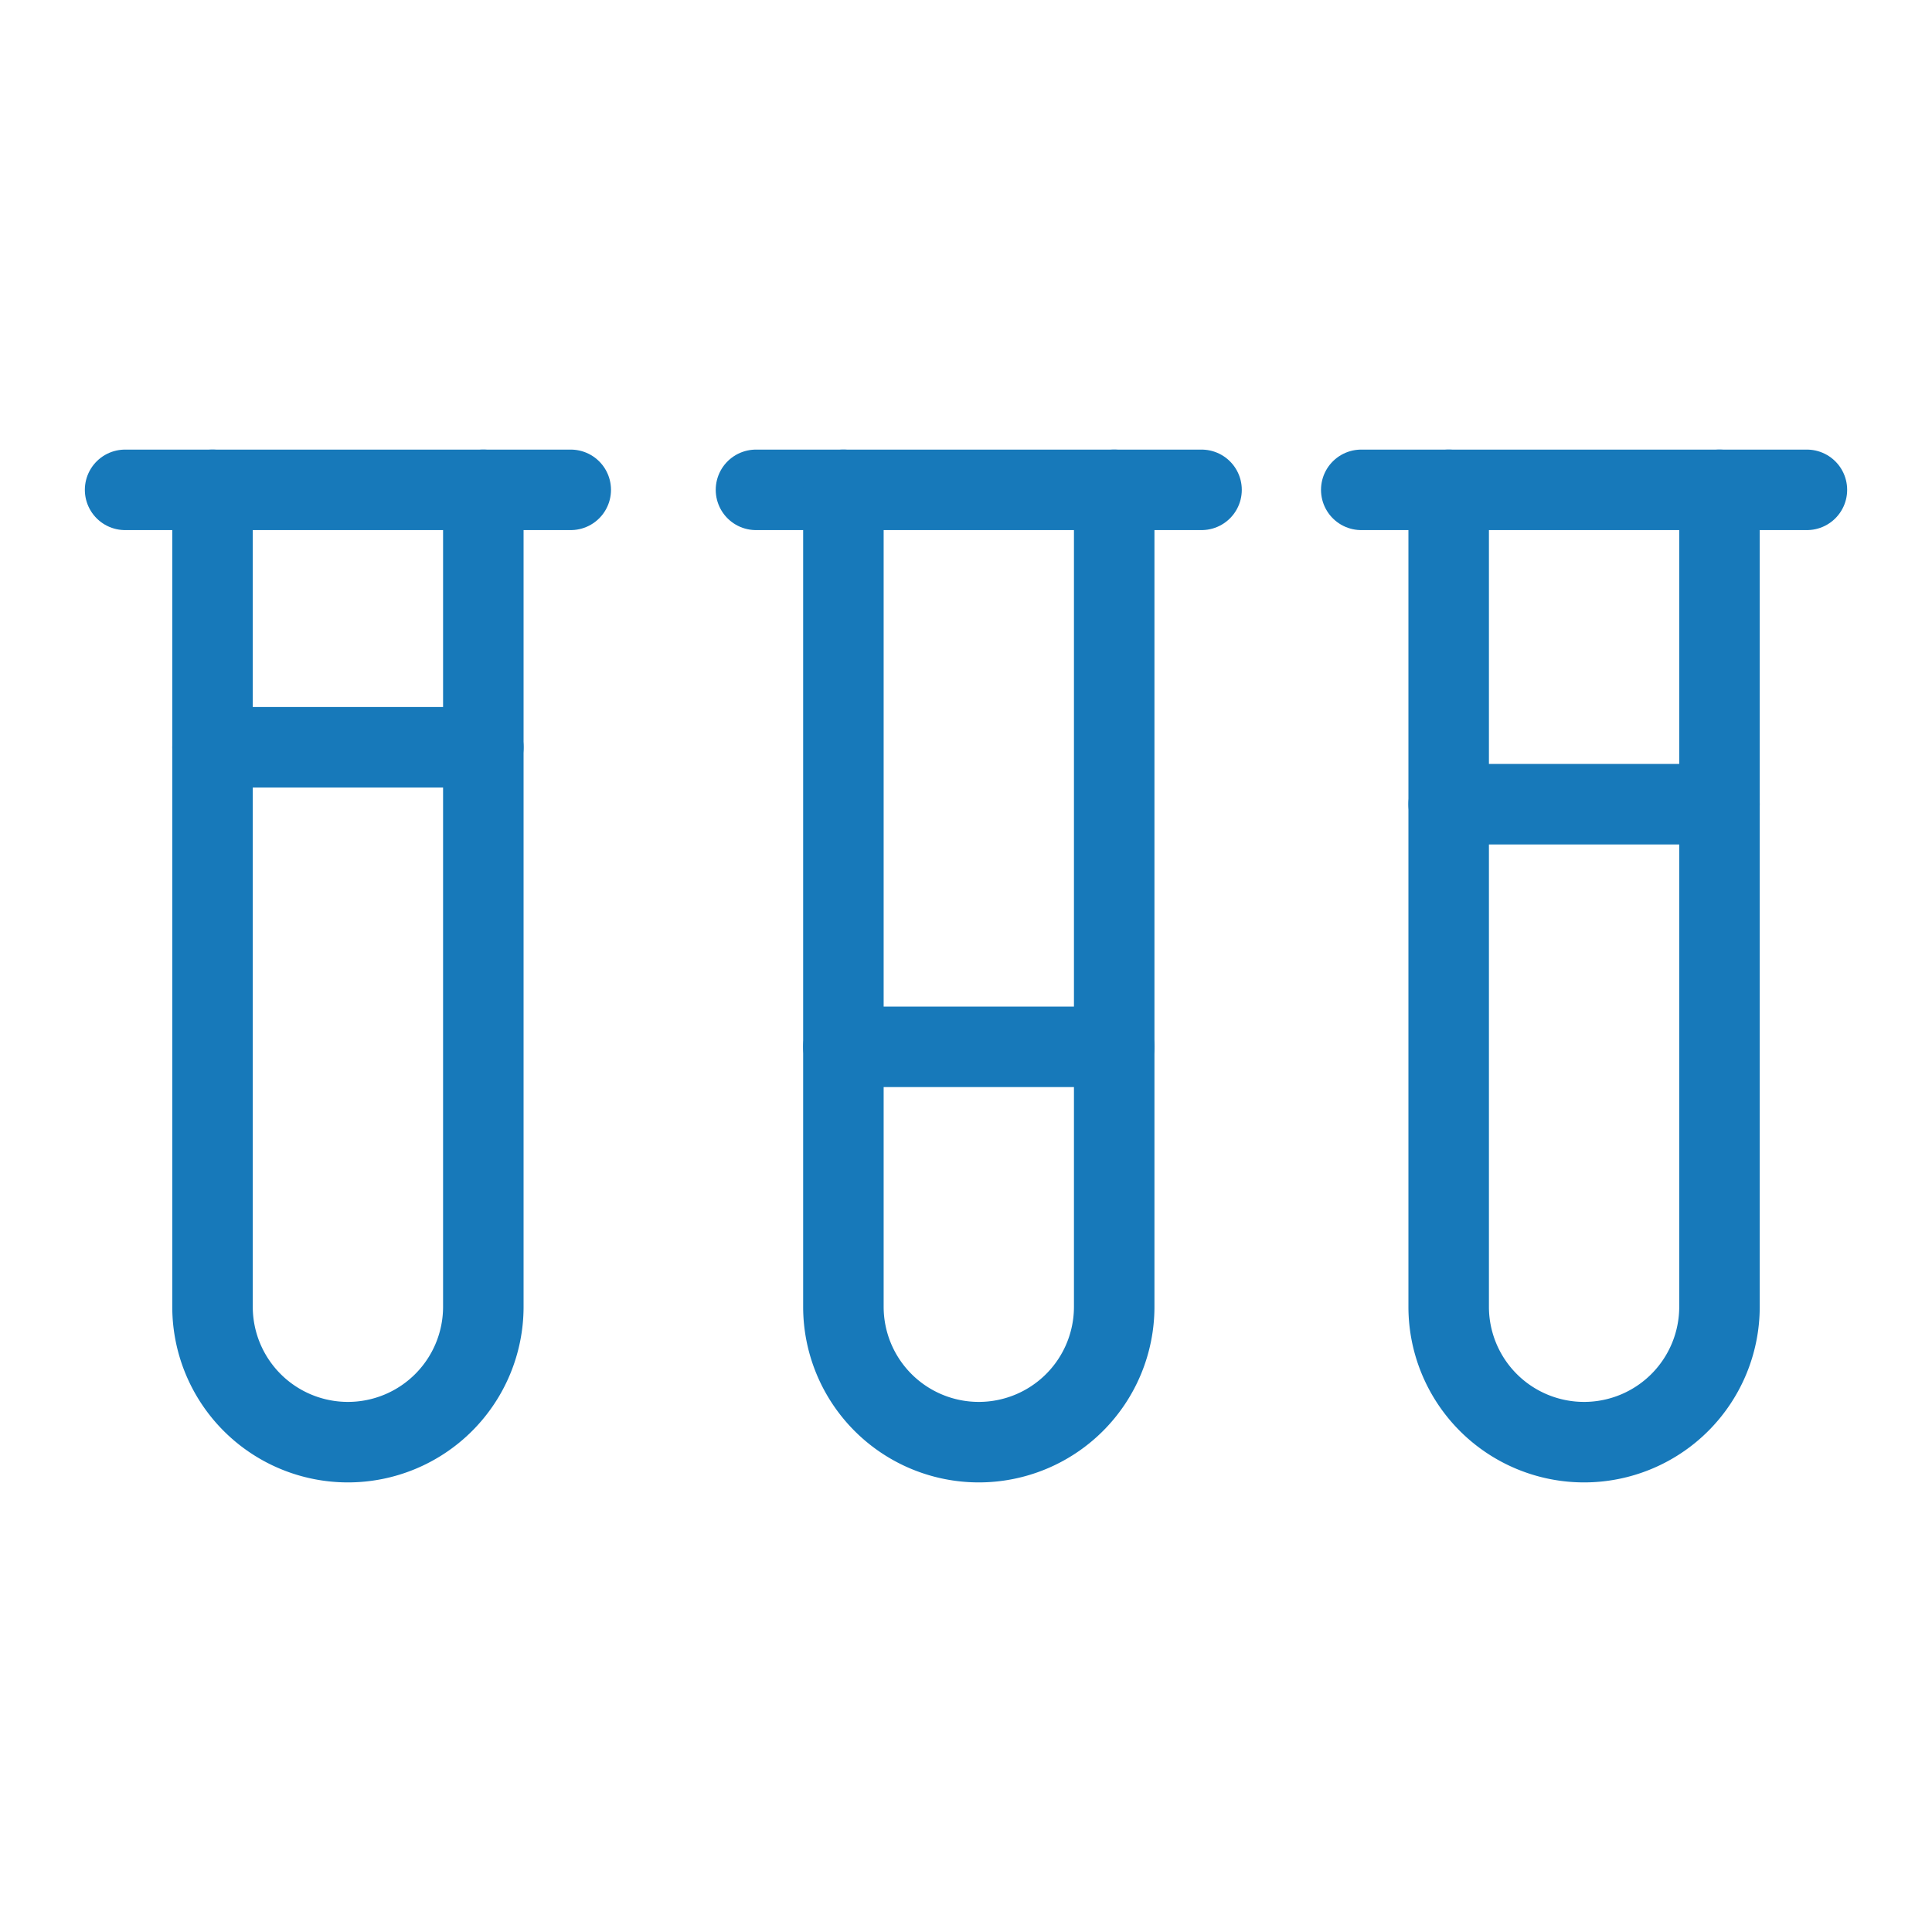 <?xml version="1.0" encoding="UTF-8"?> <svg xmlns="http://www.w3.org/2000/svg" fill="none" viewBox="0 0 24 24" height="600" width="600"><path stroke="#1779ba" stroke-linecap="round" stroke-linejoin="round" d="M1.554 6.085H7.09"></path><path stroke="#1779ba" stroke-linecap="round" stroke-linejoin="round" d="M2.64 9.283h3.364"></path><path stroke="#1779ba" stroke-linecap="round" stroke-linejoin="round" d="M9.391 6.085h5.535"></path><path stroke="#1779ba" stroke-linecap="round" stroke-linejoin="round" d="M10.477 13.004h3.364"></path><path stroke="#1779ba" stroke-linecap="round" stroke-linejoin="round" d="M16.91 6.085h5.536"></path><path stroke="#1779ba" stroke-linecap="round" stroke-linejoin="round" d="M17.996 9.99h3.364"></path><path stroke="#1779ba" stroke-linecap="round" stroke-linejoin="round" d="M6.004 6.085v10.148a1.682 1.682 0 0 1-3.364 0V6.085"></path><path stroke="#1779ba" stroke-linecap="round" stroke-linejoin="round" d="M13.841 6.085v10.148a1.682 1.682 0 0 1-3.364 0V6.085"></path><path stroke="#1779ba" stroke-linecap="round" stroke-linejoin="round" d="M21.36 6.085v10.148a1.682 1.682 0 0 1-3.364 0V6.085"></path></svg> 